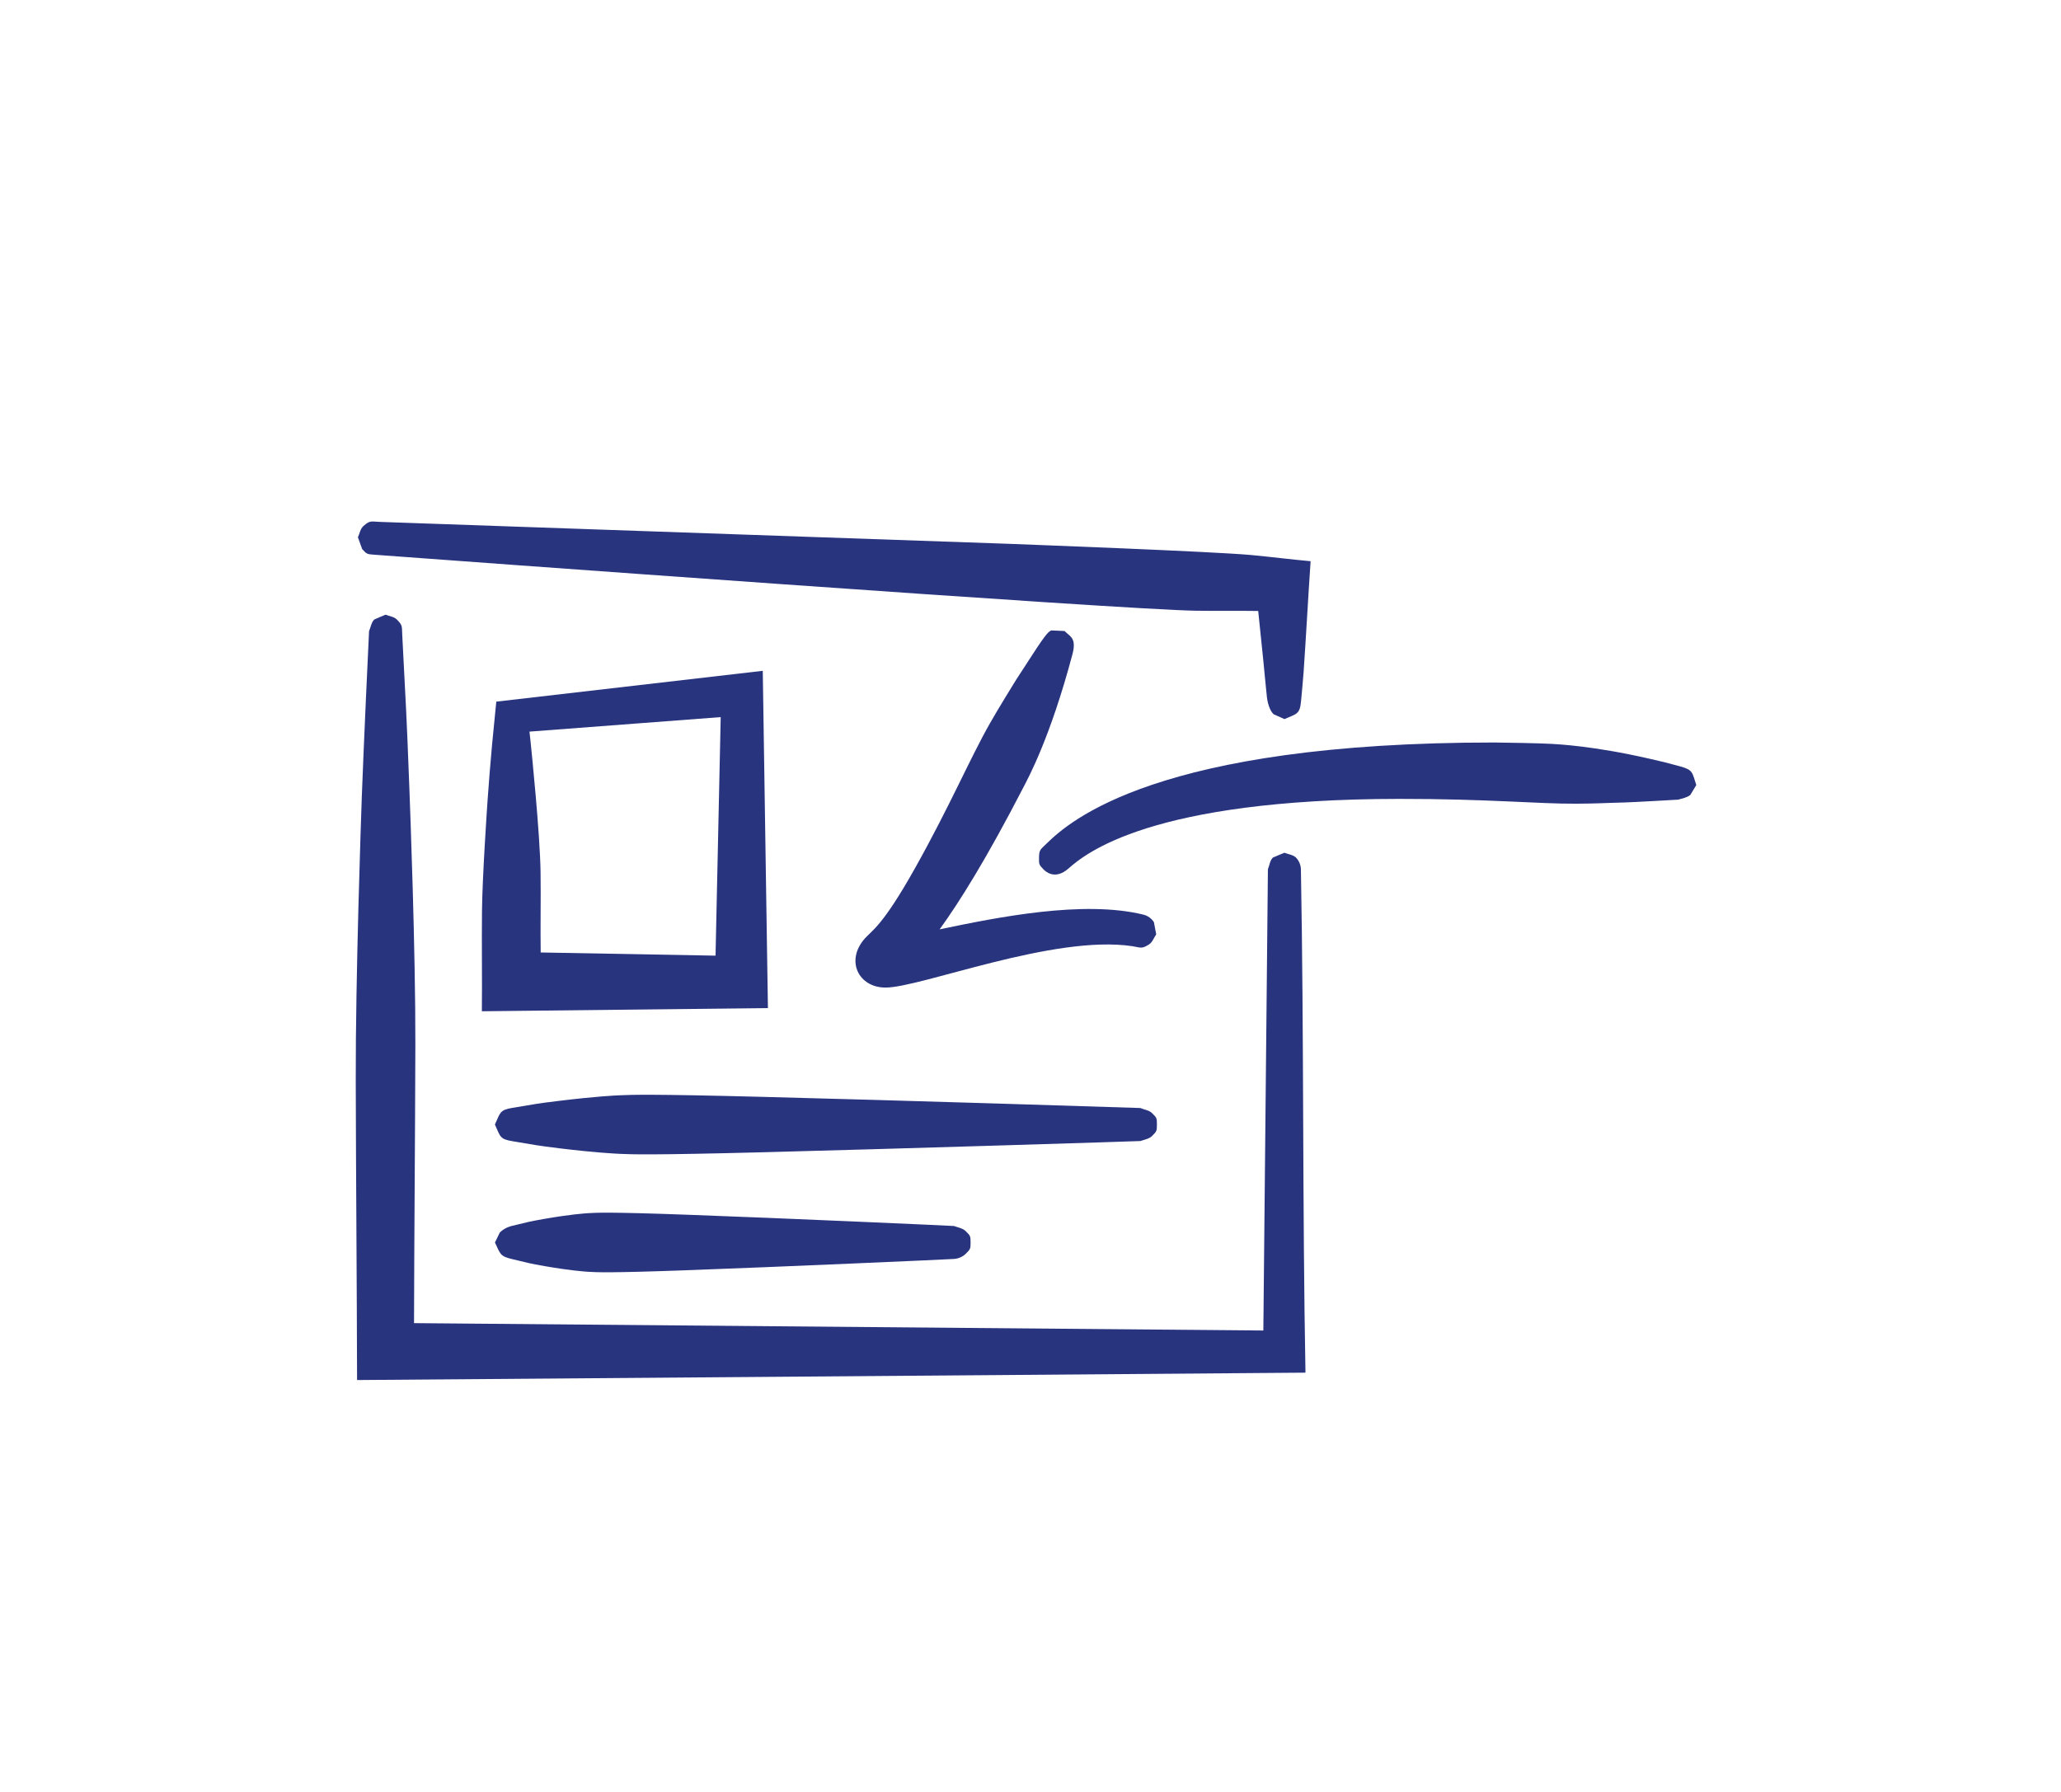 <svg xmlns="http://www.w3.org/2000/svg" xmlns:xlink="http://www.w3.org/1999/xlink" xmlns:serif="http://www.serif.com/" width="100%" height="100%" viewBox="0 0 345 300" xml:space="preserve" style="fill-rule:evenodd;clip-rule:evenodd;stroke-linejoin:round;stroke-miterlimit:2;">    <g transform="matrix(1,0,0,1,-1319.42,-2079.41)">        <g transform="matrix(1.17,0,0,1.17,-150.588,427.886)">            <rect x="1260.45" y="1411.79" width="256.452" height="256.452" style="fill:none;"></rect>        </g>        <g transform="matrix(1.403,0,0,1.403,291.305,-2986.73)">            <g transform="matrix(1,0,0,1,-5.443,1.181)">                <path d="M780.843,3774.43C780.817,3762.5 780.712,3750.57 780.686,3738.64C780.659,3726.21 781.313,3707.56 781.407,3704.86C781.564,3700.39 782.253,3685.1 782.273,3685.06C782.479,3684.6 782.535,3684.03 782.893,3683.68C782.901,3683.67 784.242,3683.09 784.248,3683.1C784.696,3683.29 785.244,3683.33 785.588,3683.68C786.29,3684.38 786.18,3684.47 786.231,3685.46C786.695,3694.53 786.729,3694.52 787.075,3703.6C787.169,3706.06 787.823,3723.22 787.797,3734.39C787.77,3745.47 787.666,3756.55 787.639,3767.64L888.973,3768.52C889.517,3713.48 889.517,3713.48 889.517,3713.48C889.712,3713.01 889.749,3712.45 890.104,3712.09C890.112,3712.08 891.487,3711.5 891.493,3711.51C891.952,3711.7 892.517,3711.74 892.868,3712.09C893.223,3712.45 893.445,3712.98 893.454,3713.48C893.822,3733.5 893.63,3753.53 893.998,3773.55L780.843,3774.43Z" style="fill:rgb(41,52,127);"></path>            </g>            <g transform="matrix(1,0,0,1,-5.443,1.181)">                <path d="M894.612,3676.72C894.313,3681.1 894.082,3685.48 893.783,3689.85C893.703,3691.03 893.578,3692.2 893.475,3693.37C893.333,3694.99 892.981,3694.91 891.493,3695.56C891.487,3695.56 890.206,3694.99 890.196,3694.98C889.833,3694.62 889.64,3694.1 889.518,3693.6C889.309,3692.74 889.426,3692.72 888.359,3682.66C885.888,3682.62 883.415,3682.67 880.944,3682.63C871.846,3682.5 790.662,3676.52 782.815,3675.94C782.02,3675.88 781.985,3675.86 781.45,3675.27C781.442,3675.26 780.939,3673.87 780.942,3673.86C781.158,3673.42 781.226,3672.86 781.595,3672.53C782.391,3671.82 782.496,3671.99 783.565,3672.03L858.724,3674.65C861.027,3674.74 882.873,3675.56 887.49,3675.98C889.867,3676.2 892.235,3676.51 894.612,3676.72Z" style="fill:rgb(41,52,127);"></path>            </g>            <g transform="matrix(0.777,0.629,-0.629,0.777,2527.29,289.68)">                <path d="M857.305,3713.99C856.518,3713.89 856.485,3713.87 855.995,3713.25C855.39,3712.48 855.509,3712.4 855.619,3711.43C856.057,3707.58 858.242,3693.71 889.606,3668.33C890.341,3667.74 894.16,3664.76 895.119,3664.09C895.558,3663.79 898.959,3661.26 905.146,3658.23C906.87,3657.39 906.865,3657.38 908.624,3656.61C910.076,3655.98 910.168,3656.28 911.501,3657.14C911.506,3657.14 911.693,3658.49 911.69,3658.51C911.578,3659.01 911.212,3659.43 910.912,3659.86C910.904,3659.87 906.979,3663.44 906.147,3664.15C903.941,3666.03 903.978,3666.07 901.735,3667.91C898.297,3670.73 893.137,3674.12 884.988,3680.73C861.887,3699.45 859.977,3709.42 859.53,3712.03C859.159,3714.2 857.541,3714.01 857.305,3713.99Z" style="fill:rgb(41,52,127);"></path>            </g>            <g transform="matrix(0.777,0.629,-0.629,0.777,2521.85,290.86)">                <path d="M855.634,3723.01C860.053,3717.59 866.755,3709.47 873.456,3706.33C874.189,3705.99 874.857,3706.21 874.972,3706.25C874.984,3706.25 876.104,3707.21 876.105,3707.21C876.136,3707.7 876.348,3708.22 876.192,3708.68C875.857,3709.69 875.669,3709.58 874.756,3710.11C866.582,3714.93 858.281,3729.8 854.992,3732.47C852.51,3734.49 849.231,3733.03 849.382,3729.48C849.437,3728.16 850.095,3727.01 848.767,3719.24C847.335,3710.85 845.619,3704.91 844.83,3700.13C844.75,3699.64 844.485,3698.04 843.983,3694.08C843.977,3694.04 843.87,3692.92 843.619,3690.59C843.271,3687.37 843.405,3687.14 843.554,3686.88C843.56,3686.87 844.809,3685.95 844.815,3685.95C845.3,3686.01 845.845,3685.91 846.268,3686.16C846.382,3686.22 846.835,3686.48 847.271,3687.46C851.501,3696.89 852.479,3702.29 852.737,3703.53C854.689,3712.95 855.426,3719.07 855.634,3723.01Z" style="fill:rgb(41,52,127);"></path>            </g>            <g transform="matrix(1,0,0,1,-5.443,1.181)">                <path d="M876.275,3743.94C876.275,3744.72 876.247,3744.75 875.693,3745.31C875.335,3745.66 874.779,3745.74 874.302,3745.91C874.252,3745.93 844.807,3746.85 829.251,3747.25C815.74,3747.6 813.584,3747.5 812.223,3747.44C811.643,3747.41 809.361,3747.31 804.997,3746.78C802.178,3746.43 802.185,3746.4 799.383,3745.93C797.846,3745.68 797.946,3745.37 797.294,3743.95C797.292,3743.95 797.292,3743.94 797.294,3743.93C797.946,3742.52 797.846,3742.21 799.383,3741.95C802.185,3741.49 802.178,3741.45 804.997,3741.11C809.361,3740.58 811.643,3740.47 812.223,3740.45C813.584,3740.39 815.74,3740.29 829.251,3740.64C844.81,3741.03 874.262,3741.96 874.302,3741.97C874.766,3742.18 875.335,3742.22 875.693,3742.58C876.247,3743.13 876.275,3743.16 876.275,3743.94Z" style="fill:rgb(41,52,127);"></path>            </g>            <g transform="matrix(0.724,0,0,1.264,209.286,-1018.86)">                <path d="M804.869,3729.05L848.782,3726.14L849.633,3757.98L802.492,3758.28C802.55,3755.13 802.453,3751.98 802.511,3748.83C802.57,3745.63 803.325,3739.26 803.424,3738.43C803.633,3736.67 803.895,3734.91 804.165,3733.16C804.376,3731.79 804.658,3730.42 804.869,3729.05ZM810.336,3731.88C810.397,3732.18 810.456,3732.49 810.511,3732.79C810.688,3733.78 812.08,3741.55 812.165,3745.18C812.224,3747.69 812.125,3750.21 812.184,3752.73L841,3753.03L841.851,3730.51L810.336,3731.88Z" style="fill:rgb(41,52,127);"></path>            </g>            <g transform="matrix(1,0,0,1,-5.443,1.181)">                <path d="M854.042,3758.01C854.042,3758.79 854.01,3758.82 853.46,3759.37C853.101,3759.72 852.575,3759.95 852.069,3759.98C851.47,3760.03 830.919,3760.94 820.365,3761.32C810.858,3761.67 809.34,3761.57 808.383,3761.51C807.973,3761.48 806.369,3761.38 803.298,3760.85C801.304,3760.5 801.314,3760.47 799.348,3760C797.865,3759.65 797.958,3759.39 797.294,3758.02C797.291,3758.01 797.861,3756.84 797.872,3756.83C798.466,3756.23 799.217,3756.06 799.348,3756.03C801.314,3755.56 801.304,3755.53 803.298,3755.18C806.369,3754.65 807.973,3754.55 808.383,3754.52C809.34,3754.46 810.858,3754.36 820.365,3754.71C831.307,3755.1 852.021,3756.03 852.069,3756.05C852.543,3756.23 853.101,3756.31 853.46,3756.66C854.01,3757.21 854.042,3757.24 854.042,3758.01Z" style="fill:rgb(41,52,127);"></path>            </g>        </g>    </g></svg>